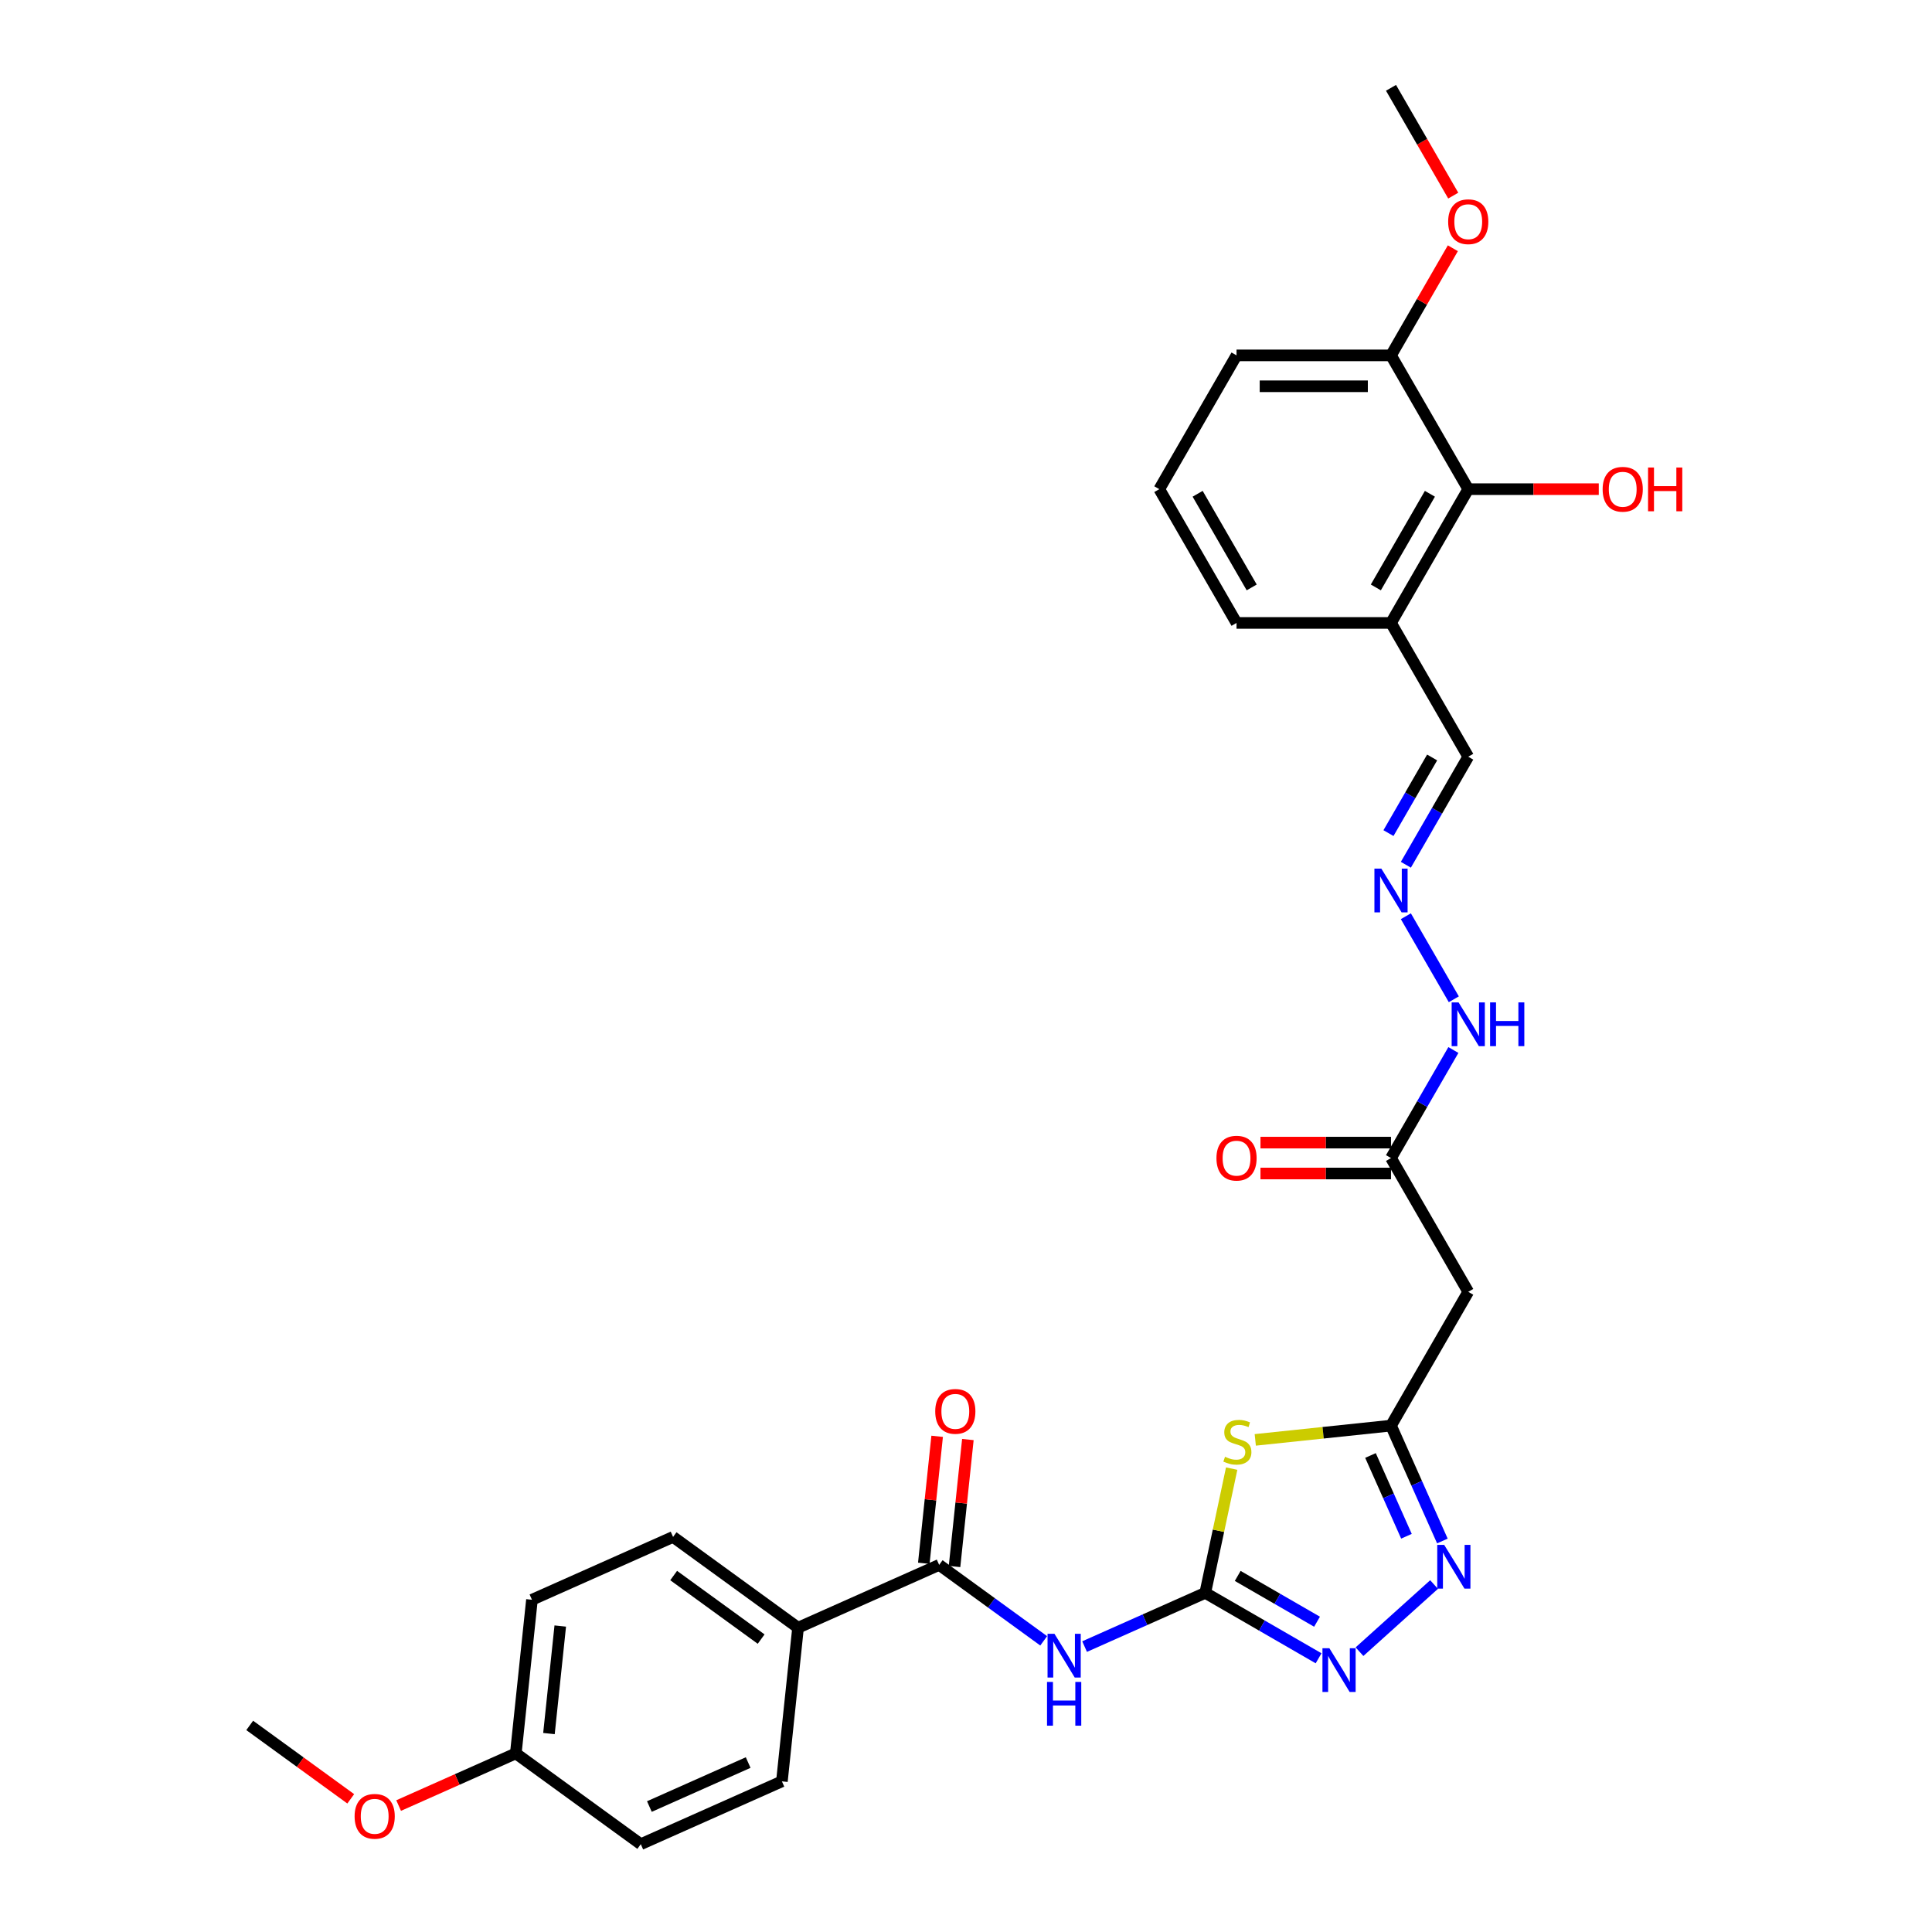 <?xml version='1.0' encoding='iso-8859-1'?>
<svg version='1.1' baseProfile='full'
              xmlns='http://www.w3.org/2000/svg'
                      xmlns:rdkit='http://www.rdkit.org/xml'
                      xmlns:xlink='http://www.w3.org/1999/xlink'
                  xml:space='preserve'
width='1000px' height='1000px' viewBox='0 0 1000 1000'>
<!-- END OF HEADER -->
<rect style='opacity:1.0;fill:#FFFFFF;stroke:none' width='1000' height='1000' x='0' y='0'> </rect>
<path class='bond-0' d='M 623.841,824.461 L 630.676,792.305' style='fill:none;fill-rule:evenodd;stroke:#000000;stroke-width:6px;stroke-linecap:butt;stroke-linejoin:miter;stroke-opacity:1' />
<path class='bond-0' d='M 630.676,792.305 L 637.511,760.149' style='fill:none;fill-rule:evenodd;stroke:#CCCC00;stroke-width:6px;stroke-linecap:butt;stroke-linejoin:miter;stroke-opacity:1' />
<path class='bond-1' d='M 623.841,824.461 L 592.612,838.365' style='fill:none;fill-rule:evenodd;stroke:#000000;stroke-width:6px;stroke-linecap:butt;stroke-linejoin:miter;stroke-opacity:1' />
<path class='bond-1' d='M 592.612,838.365 L 561.384,852.269' style='fill:none;fill-rule:evenodd;stroke:#0000FF;stroke-width:6px;stroke-linecap:butt;stroke-linejoin:miter;stroke-opacity:1' />
<path class='bond-2' d='M 623.841,824.461 L 653.17,841.394' style='fill:none;fill-rule:evenodd;stroke:#000000;stroke-width:6px;stroke-linecap:butt;stroke-linejoin:miter;stroke-opacity:1' />
<path class='bond-2' d='M 653.17,841.394 L 682.499,858.327' style='fill:none;fill-rule:evenodd;stroke:#0000FF;stroke-width:6px;stroke-linecap:butt;stroke-linejoin:miter;stroke-opacity:1' />
<path class='bond-2' d='M 640.635,815.692 L 661.166,827.545' style='fill:none;fill-rule:evenodd;stroke:#000000;stroke-width:6px;stroke-linecap:butt;stroke-linejoin:miter;stroke-opacity:1' />
<path class='bond-2' d='M 661.166,827.545 L 681.696,839.399' style='fill:none;fill-rule:evenodd;stroke:#0000FF;stroke-width:6px;stroke-linecap:butt;stroke-linejoin:miter;stroke-opacity:1' />
<path class='bond-3' d='M 649.724,745.279 L 684.853,741.587' style='fill:none;fill-rule:evenodd;stroke:#CCCC00;stroke-width:6px;stroke-linecap:butt;stroke-linejoin:miter;stroke-opacity:1' />
<path class='bond-3' d='M 684.853,741.587 L 719.983,737.895' style='fill:none;fill-rule:evenodd;stroke:#000000;stroke-width:6px;stroke-linecap:butt;stroke-linejoin:miter;stroke-opacity:1' />
<path class='bond-5' d='M 540.211,849.291 L 513.162,829.638' style='fill:none;fill-rule:evenodd;stroke:#0000FF;stroke-width:6px;stroke-linecap:butt;stroke-linejoin:miter;stroke-opacity:1' />
<path class='bond-5' d='M 513.162,829.638 L 486.112,809.985' style='fill:none;fill-rule:evenodd;stroke:#000000;stroke-width:6px;stroke-linecap:butt;stroke-linejoin:miter;stroke-opacity:1' />
<path class='bond-4' d='M 703.671,854.907 L 742.274,820.149' style='fill:none;fill-rule:evenodd;stroke:#0000FF;stroke-width:6px;stroke-linecap:butt;stroke-linejoin:miter;stroke-opacity:1' />
<path class='bond-6' d='M 719.983,737.895 L 759.961,668.651' style='fill:none;fill-rule:evenodd;stroke:#000000;stroke-width:6px;stroke-linecap:butt;stroke-linejoin:miter;stroke-opacity:1' />
<path class='bond-30' d='M 719.983,737.895 L 733.278,767.756' style='fill:none;fill-rule:evenodd;stroke:#000000;stroke-width:6px;stroke-linecap:butt;stroke-linejoin:miter;stroke-opacity:1' />
<path class='bond-30' d='M 733.278,767.756 L 746.573,797.617' style='fill:none;fill-rule:evenodd;stroke:#0000FF;stroke-width:6px;stroke-linecap:butt;stroke-linejoin:miter;stroke-opacity:1' />
<path class='bond-30' d='M 709.363,753.357 L 718.669,774.26' style='fill:none;fill-rule:evenodd;stroke:#000000;stroke-width:6px;stroke-linecap:butt;stroke-linejoin:miter;stroke-opacity:1' />
<path class='bond-30' d='M 718.669,774.26 L 727.976,795.163' style='fill:none;fill-rule:evenodd;stroke:#0000FF;stroke-width:6px;stroke-linecap:butt;stroke-linejoin:miter;stroke-opacity:1' />
<path class='bond-11' d='M 486.112,809.985 L 413.068,842.506' style='fill:none;fill-rule:evenodd;stroke:#000000;stroke-width:6px;stroke-linecap:butt;stroke-linejoin:miter;stroke-opacity:1' />
<path class='bond-12' d='M 494.064,810.821 L 497.517,777.962' style='fill:none;fill-rule:evenodd;stroke:#000000;stroke-width:6px;stroke-linecap:butt;stroke-linejoin:miter;stroke-opacity:1' />
<path class='bond-12' d='M 497.517,777.962 L 500.971,745.103' style='fill:none;fill-rule:evenodd;stroke:#FF0000;stroke-width:6px;stroke-linecap:butt;stroke-linejoin:miter;stroke-opacity:1' />
<path class='bond-12' d='M 478.16,809.149 L 481.614,776.291' style='fill:none;fill-rule:evenodd;stroke:#000000;stroke-width:6px;stroke-linecap:butt;stroke-linejoin:miter;stroke-opacity:1' />
<path class='bond-12' d='M 481.614,776.291 L 485.067,743.432' style='fill:none;fill-rule:evenodd;stroke:#FF0000;stroke-width:6px;stroke-linecap:butt;stroke-linejoin:miter;stroke-opacity:1' />
<path class='bond-8' d='M 759.961,668.651 L 719.983,599.407' style='fill:none;fill-rule:evenodd;stroke:#000000;stroke-width:6px;stroke-linecap:butt;stroke-linejoin:miter;stroke-opacity:1' />
<path class='bond-7' d='M 759.961,253.187 L 719.983,322.431' style='fill:none;fill-rule:evenodd;stroke:#000000;stroke-width:6px;stroke-linecap:butt;stroke-linejoin:miter;stroke-opacity:1' />
<path class='bond-7' d='M 740.116,255.578 L 712.131,304.048' style='fill:none;fill-rule:evenodd;stroke:#000000;stroke-width:6px;stroke-linecap:butt;stroke-linejoin:miter;stroke-opacity:1' />
<path class='bond-14' d='M 759.961,253.187 L 719.983,183.943' style='fill:none;fill-rule:evenodd;stroke:#000000;stroke-width:6px;stroke-linecap:butt;stroke-linejoin:miter;stroke-opacity:1' />
<path class='bond-19' d='M 759.961,253.187 L 793.742,253.187' style='fill:none;fill-rule:evenodd;stroke:#000000;stroke-width:6px;stroke-linecap:butt;stroke-linejoin:miter;stroke-opacity:1' />
<path class='bond-19' d='M 793.742,253.187 L 827.524,253.187' style='fill:none;fill-rule:evenodd;stroke:#FF0000;stroke-width:6px;stroke-linecap:butt;stroke-linejoin:miter;stroke-opacity:1' />
<path class='bond-13' d='M 719.983,599.407 L 736.127,571.445' style='fill:none;fill-rule:evenodd;stroke:#000000;stroke-width:6px;stroke-linecap:butt;stroke-linejoin:miter;stroke-opacity:1' />
<path class='bond-13' d='M 736.127,571.445 L 752.27,543.483' style='fill:none;fill-rule:evenodd;stroke:#0000FF;stroke-width:6px;stroke-linecap:butt;stroke-linejoin:miter;stroke-opacity:1' />
<path class='bond-15' d='M 719.983,591.411 L 686.202,591.411' style='fill:none;fill-rule:evenodd;stroke:#000000;stroke-width:6px;stroke-linecap:butt;stroke-linejoin:miter;stroke-opacity:1' />
<path class='bond-15' d='M 686.202,591.411 L 652.42,591.411' style='fill:none;fill-rule:evenodd;stroke:#FF0000;stroke-width:6px;stroke-linecap:butt;stroke-linejoin:miter;stroke-opacity:1' />
<path class='bond-15' d='M 719.983,607.402 L 686.202,607.402' style='fill:none;fill-rule:evenodd;stroke:#000000;stroke-width:6px;stroke-linecap:butt;stroke-linejoin:miter;stroke-opacity:1' />
<path class='bond-15' d='M 686.202,607.402 L 652.42,607.402' style='fill:none;fill-rule:evenodd;stroke:#FF0000;stroke-width:6px;stroke-linecap:butt;stroke-linejoin:miter;stroke-opacity:1' />
<path class='bond-9' d='M 727.674,474.239 L 752.492,517.226' style='fill:none;fill-rule:evenodd;stroke:#0000FF;stroke-width:6px;stroke-linecap:butt;stroke-linejoin:miter;stroke-opacity:1' />
<path class='bond-16' d='M 727.674,447.598 L 743.817,419.636' style='fill:none;fill-rule:evenodd;stroke:#0000FF;stroke-width:6px;stroke-linecap:butt;stroke-linejoin:miter;stroke-opacity:1' />
<path class='bond-16' d='M 743.817,419.636 L 759.961,391.675' style='fill:none;fill-rule:evenodd;stroke:#000000;stroke-width:6px;stroke-linecap:butt;stroke-linejoin:miter;stroke-opacity:1' />
<path class='bond-16' d='M 718.668,431.214 L 729.969,411.641' style='fill:none;fill-rule:evenodd;stroke:#0000FF;stroke-width:6px;stroke-linecap:butt;stroke-linejoin:miter;stroke-opacity:1' />
<path class='bond-16' d='M 729.969,411.641 L 741.269,392.067' style='fill:none;fill-rule:evenodd;stroke:#000000;stroke-width:6px;stroke-linecap:butt;stroke-linejoin:miter;stroke-opacity:1' />
<path class='bond-10' d='M 719.983,322.431 L 759.961,391.675' style='fill:none;fill-rule:evenodd;stroke:#000000;stroke-width:6px;stroke-linecap:butt;stroke-linejoin:miter;stroke-opacity:1' />
<path class='bond-25' d='M 719.983,322.431 L 640.027,322.431' style='fill:none;fill-rule:evenodd;stroke:#000000;stroke-width:6px;stroke-linecap:butt;stroke-linejoin:miter;stroke-opacity:1' />
<path class='bond-17' d='M 413.068,842.506 L 348.382,795.509' style='fill:none;fill-rule:evenodd;stroke:#000000;stroke-width:6px;stroke-linecap:butt;stroke-linejoin:miter;stroke-opacity:1' />
<path class='bond-17' d='M 393.966,848.394 L 348.686,815.496' style='fill:none;fill-rule:evenodd;stroke:#000000;stroke-width:6px;stroke-linecap:butt;stroke-linejoin:miter;stroke-opacity:1' />
<path class='bond-18' d='M 413.068,842.506 L 404.711,922.024' style='fill:none;fill-rule:evenodd;stroke:#000000;stroke-width:6px;stroke-linecap:butt;stroke-linejoin:miter;stroke-opacity:1' />
<path class='bond-23' d='M 719.983,183.943 L 735.988,156.221' style='fill:none;fill-rule:evenodd;stroke:#000000;stroke-width:6px;stroke-linecap:butt;stroke-linejoin:miter;stroke-opacity:1' />
<path class='bond-23' d='M 735.988,156.221 L 751.993,128.499' style='fill:none;fill-rule:evenodd;stroke:#FF0000;stroke-width:6px;stroke-linecap:butt;stroke-linejoin:miter;stroke-opacity:1' />
<path class='bond-32' d='M 719.983,183.943 L 640.027,183.943' style='fill:none;fill-rule:evenodd;stroke:#000000;stroke-width:6px;stroke-linecap:butt;stroke-linejoin:miter;stroke-opacity:1' />
<path class='bond-32' d='M 707.99,199.934 L 652.02,199.934' style='fill:none;fill-rule:evenodd;stroke:#000000;stroke-width:6px;stroke-linecap:butt;stroke-linejoin:miter;stroke-opacity:1' />
<path class='bond-21' d='M 348.382,795.509 L 275.339,828.03' style='fill:none;fill-rule:evenodd;stroke:#000000;stroke-width:6px;stroke-linecap:butt;stroke-linejoin:miter;stroke-opacity:1' />
<path class='bond-22' d='M 404.711,922.024 L 331.667,954.545' style='fill:none;fill-rule:evenodd;stroke:#000000;stroke-width:6px;stroke-linecap:butt;stroke-linejoin:miter;stroke-opacity:1' />
<path class='bond-22' d='M 387.25,912.294 L 336.119,935.059' style='fill:none;fill-rule:evenodd;stroke:#000000;stroke-width:6px;stroke-linecap:butt;stroke-linejoin:miter;stroke-opacity:1' />
<path class='bond-20' d='M 266.981,907.548 L 331.667,954.545' style='fill:none;fill-rule:evenodd;stroke:#000000;stroke-width:6px;stroke-linecap:butt;stroke-linejoin:miter;stroke-opacity:1' />
<path class='bond-24' d='M 266.981,907.548 L 236.656,921.05' style='fill:none;fill-rule:evenodd;stroke:#000000;stroke-width:6px;stroke-linecap:butt;stroke-linejoin:miter;stroke-opacity:1' />
<path class='bond-24' d='M 236.656,921.05 L 206.331,934.552' style='fill:none;fill-rule:evenodd;stroke:#FF0000;stroke-width:6px;stroke-linecap:butt;stroke-linejoin:miter;stroke-opacity:1' />
<path class='bond-31' d='M 266.981,907.548 L 275.339,828.03' style='fill:none;fill-rule:evenodd;stroke:#000000;stroke-width:6px;stroke-linecap:butt;stroke-linejoin:miter;stroke-opacity:1' />
<path class='bond-31' d='M 284.138,897.292 L 289.989,841.63' style='fill:none;fill-rule:evenodd;stroke:#000000;stroke-width:6px;stroke-linecap:butt;stroke-linejoin:miter;stroke-opacity:1' />
<path class='bond-28' d='M 752.196,101.25 L 736.09,73.352' style='fill:none;fill-rule:evenodd;stroke:#FF0000;stroke-width:6px;stroke-linecap:butt;stroke-linejoin:miter;stroke-opacity:1' />
<path class='bond-28' d='M 736.09,73.352 L 719.983,45.455' style='fill:none;fill-rule:evenodd;stroke:#000000;stroke-width:6px;stroke-linecap:butt;stroke-linejoin:miter;stroke-opacity:1' />
<path class='bond-29' d='M 181.544,931.065 L 155.398,912.069' style='fill:none;fill-rule:evenodd;stroke:#FF0000;stroke-width:6px;stroke-linecap:butt;stroke-linejoin:miter;stroke-opacity:1' />
<path class='bond-29' d='M 155.398,912.069 L 129.252,893.073' style='fill:none;fill-rule:evenodd;stroke:#000000;stroke-width:6px;stroke-linecap:butt;stroke-linejoin:miter;stroke-opacity:1' />
<path class='bond-26' d='M 640.027,322.431 L 600.049,253.187' style='fill:none;fill-rule:evenodd;stroke:#000000;stroke-width:6px;stroke-linecap:butt;stroke-linejoin:miter;stroke-opacity:1' />
<path class='bond-26' d='M 647.879,304.048 L 619.894,255.578' style='fill:none;fill-rule:evenodd;stroke:#000000;stroke-width:6px;stroke-linecap:butt;stroke-linejoin:miter;stroke-opacity:1' />
<path class='bond-27' d='M 600.049,253.187 L 640.027,183.943' style='fill:none;fill-rule:evenodd;stroke:#000000;stroke-width:6px;stroke-linecap:butt;stroke-linejoin:miter;stroke-opacity:1' />
<path  class='atom-1' d='M 634.068 754.024
Q 634.324 754.12, 635.38 754.568
Q 636.435 755.015, 637.586 755.303
Q 638.77 755.559, 639.921 755.559
Q 642.064 755.559, 643.311 754.536
Q 644.559 753.48, 644.559 751.657
Q 644.559 750.41, 643.919 749.642
Q 643.311 748.875, 642.352 748.459
Q 641.392 748.043, 639.793 747.564
Q 637.778 746.956, 636.563 746.38
Q 635.38 745.805, 634.516 744.589
Q 633.685 743.374, 633.685 741.327
Q 633.685 738.481, 635.604 736.722
Q 637.555 734.963, 641.392 734.963
Q 644.015 734.963, 646.989 736.21
L 646.254 738.672
Q 643.535 737.553, 641.488 737.553
Q 639.282 737.553, 638.066 738.481
Q 636.851 739.376, 636.883 740.943
Q 636.883 742.159, 637.491 742.894
Q 638.13 743.63, 639.026 744.046
Q 639.953 744.461, 641.488 744.941
Q 643.535 745.581, 644.751 746.22
Q 645.966 746.86, 646.829 748.171
Q 647.725 749.451, 647.725 751.657
Q 647.725 754.792, 645.614 756.487
Q 643.535 758.15, 640.049 758.15
Q 638.034 758.15, 636.499 757.702
Q 634.996 757.286, 633.205 756.551
L 634.068 754.024
' fill='#CCCC00'/>
<path  class='atom-2' d='M 545.792 845.66
L 553.212 857.654
Q 553.948 858.837, 555.131 860.98
Q 556.315 863.123, 556.379 863.251
L 556.379 845.66
L 559.385 845.66
L 559.385 868.304
L 556.283 868.304
L 548.319 855.191
Q 547.391 853.656, 546.4 851.897
Q 545.441 850.138, 545.153 849.594
L 545.153 868.304
L 542.21 868.304
L 542.21 845.66
L 545.792 845.66
' fill='#0000FF'/>
<path  class='atom-2' d='M 541.938 870.568
L 545.009 870.568
L 545.009 880.195
L 556.586 880.195
L 556.586 870.568
L 559.657 870.568
L 559.657 893.212
L 556.586 893.212
L 556.586 882.754
L 545.009 882.754
L 545.009 893.212
L 541.938 893.212
L 541.938 870.568
' fill='#0000FF'/>
<path  class='atom-3' d='M 688.08 853.117
L 695.5 865.111
Q 696.235 866.294, 697.419 868.437
Q 698.602 870.58, 698.666 870.708
L 698.666 853.117
L 701.672 853.117
L 701.672 875.761
L 698.57 875.761
L 690.606 862.648
Q 689.679 861.113, 688.688 859.354
Q 687.728 857.595, 687.44 857.051
L 687.44 875.761
L 684.498 875.761
L 684.498 853.117
L 688.08 853.117
' fill='#0000FF'/>
<path  class='atom-5' d='M 747.499 799.616
L 754.919 811.61
Q 755.654 812.793, 756.838 814.936
Q 758.021 817.079, 758.085 817.207
L 758.085 799.616
L 761.091 799.616
L 761.091 822.26
L 757.989 822.26
L 750.025 809.147
Q 749.098 807.612, 748.106 805.853
Q 747.147 804.094, 746.859 803.55
L 746.859 822.26
L 743.917 822.26
L 743.917 799.616
L 747.499 799.616
' fill='#0000FF'/>
<path  class='atom-10' d='M 714.978 449.597
L 722.398 461.59
Q 723.133 462.774, 724.317 464.916
Q 725.5 467.059, 725.564 467.187
L 725.564 449.597
L 728.57 449.597
L 728.57 472.24
L 725.468 472.24
L 717.504 459.128
Q 716.577 457.592, 715.585 455.833
Q 714.626 454.074, 714.338 453.531
L 714.338 472.24
L 711.396 472.24
L 711.396 449.597
L 714.978 449.597
' fill='#0000FF'/>
<path  class='atom-13' d='M 484.075 730.531
Q 484.075 725.094, 486.762 722.056
Q 489.448 719.017, 494.469 719.017
Q 499.491 719.017, 502.177 722.056
Q 504.864 725.094, 504.864 730.531
Q 504.864 736.032, 502.145 739.166
Q 499.427 742.269, 494.469 742.269
Q 489.48 742.269, 486.762 739.166
Q 484.075 736.064, 484.075 730.531
M 494.469 739.71
Q 497.924 739.71, 499.779 737.407
Q 501.665 735.073, 501.665 730.531
Q 501.665 726.086, 499.779 723.847
Q 497.924 721.576, 494.469 721.576
Q 491.015 721.576, 489.128 723.815
Q 487.273 726.054, 487.273 730.531
Q 487.273 735.105, 489.128 737.407
Q 491.015 739.71, 494.469 739.71
' fill='#FF0000'/>
<path  class='atom-14' d='M 754.956 518.841
L 762.376 530.834
Q 763.111 532.018, 764.295 534.16
Q 765.478 536.303, 765.542 536.431
L 765.542 518.841
L 768.548 518.841
L 768.548 541.484
L 765.446 541.484
L 757.482 528.372
Q 756.555 526.836, 755.563 525.077
Q 754.604 523.318, 754.316 522.775
L 754.316 541.484
L 751.374 541.484
L 751.374 518.841
L 754.956 518.841
' fill='#0000FF'/>
<path  class='atom-14' d='M 771.267 518.841
L 774.337 518.841
L 774.337 528.468
L 785.915 528.468
L 785.915 518.841
L 788.985 518.841
L 788.985 541.484
L 785.915 541.484
L 785.915 531.026
L 774.337 531.026
L 774.337 541.484
L 771.267 541.484
L 771.267 518.841
' fill='#0000FF'/>
<path  class='atom-16' d='M 629.633 599.471
Q 629.633 594.034, 632.319 590.995
Q 635.006 587.957, 640.027 587.957
Q 645.048 587.957, 647.735 590.995
Q 650.421 594.034, 650.421 599.471
Q 650.421 604.972, 647.703 608.106
Q 644.984 611.208, 640.027 611.208
Q 635.038 611.208, 632.319 608.106
Q 629.633 605.004, 629.633 599.471
M 640.027 608.65
Q 643.481 608.65, 645.336 606.347
Q 647.223 604.012, 647.223 599.471
Q 647.223 595.025, 645.336 592.786
Q 643.481 590.515, 640.027 590.515
Q 636.573 590.515, 634.686 592.754
Q 632.831 594.993, 632.831 599.471
Q 632.831 604.044, 634.686 606.347
Q 636.573 608.65, 640.027 608.65
' fill='#FF0000'/>
<path  class='atom-20' d='M 829.523 253.251
Q 829.523 247.814, 832.209 244.775
Q 834.896 241.737, 839.917 241.737
Q 844.938 241.737, 847.625 244.775
Q 850.311 247.814, 850.311 253.251
Q 850.311 258.752, 847.593 261.886
Q 844.874 264.988, 839.917 264.988
Q 834.928 264.988, 832.209 261.886
Q 829.523 258.783, 829.523 253.251
M 839.917 262.429
Q 843.371 262.429, 845.226 260.127
Q 847.113 257.792, 847.113 253.251
Q 847.113 248.805, 845.226 246.566
Q 843.371 244.295, 839.917 244.295
Q 836.463 244.295, 834.576 246.534
Q 832.721 248.773, 832.721 253.251
Q 832.721 257.824, 834.576 260.127
Q 836.463 262.429, 839.917 262.429
' fill='#FF0000'/>
<path  class='atom-20' d='M 853.03 241.993
L 856.1 241.993
L 856.1 251.619
L 867.678 251.619
L 867.678 241.993
L 870.748 241.993
L 870.748 264.636
L 867.678 264.636
L 867.678 254.178
L 856.1 254.178
L 856.1 264.636
L 853.03 264.636
L 853.03 241.993
' fill='#FF0000'/>
<path  class='atom-24' d='M 749.567 114.763
Q 749.567 109.326, 752.253 106.287
Q 754.94 103.249, 759.961 103.249
Q 764.982 103.249, 767.669 106.287
Q 770.355 109.326, 770.355 114.763
Q 770.355 120.263, 767.637 123.398
Q 764.918 126.5, 759.961 126.5
Q 754.972 126.5, 752.253 123.398
Q 749.567 120.295, 749.567 114.763
M 759.961 123.941
Q 763.415 123.941, 765.27 121.639
Q 767.157 119.304, 767.157 114.763
Q 767.157 110.317, 765.27 108.078
Q 763.415 105.807, 759.961 105.807
Q 756.507 105.807, 754.62 108.046
Q 752.765 110.285, 752.765 114.763
Q 752.765 119.336, 754.62 121.639
Q 756.507 123.941, 759.961 123.941
' fill='#FF0000'/>
<path  class='atom-25' d='M 183.543 940.133
Q 183.543 934.696, 186.23 931.658
Q 188.916 928.62, 193.938 928.62
Q 198.959 928.62, 201.645 931.658
Q 204.332 934.696, 204.332 940.133
Q 204.332 945.634, 201.613 948.769
Q 198.895 951.871, 193.938 951.871
Q 188.948 951.871, 186.23 948.769
Q 183.543 945.666, 183.543 940.133
M 193.938 949.312
Q 197.392 949.312, 199.247 947.01
Q 201.134 944.675, 201.134 940.133
Q 201.134 935.688, 199.247 933.449
Q 197.392 931.178, 193.938 931.178
Q 190.484 931.178, 188.597 933.417
Q 186.742 935.656, 186.742 940.133
Q 186.742 944.707, 188.597 947.01
Q 190.484 949.312, 193.938 949.312
' fill='#FF0000'/>
</svg>
